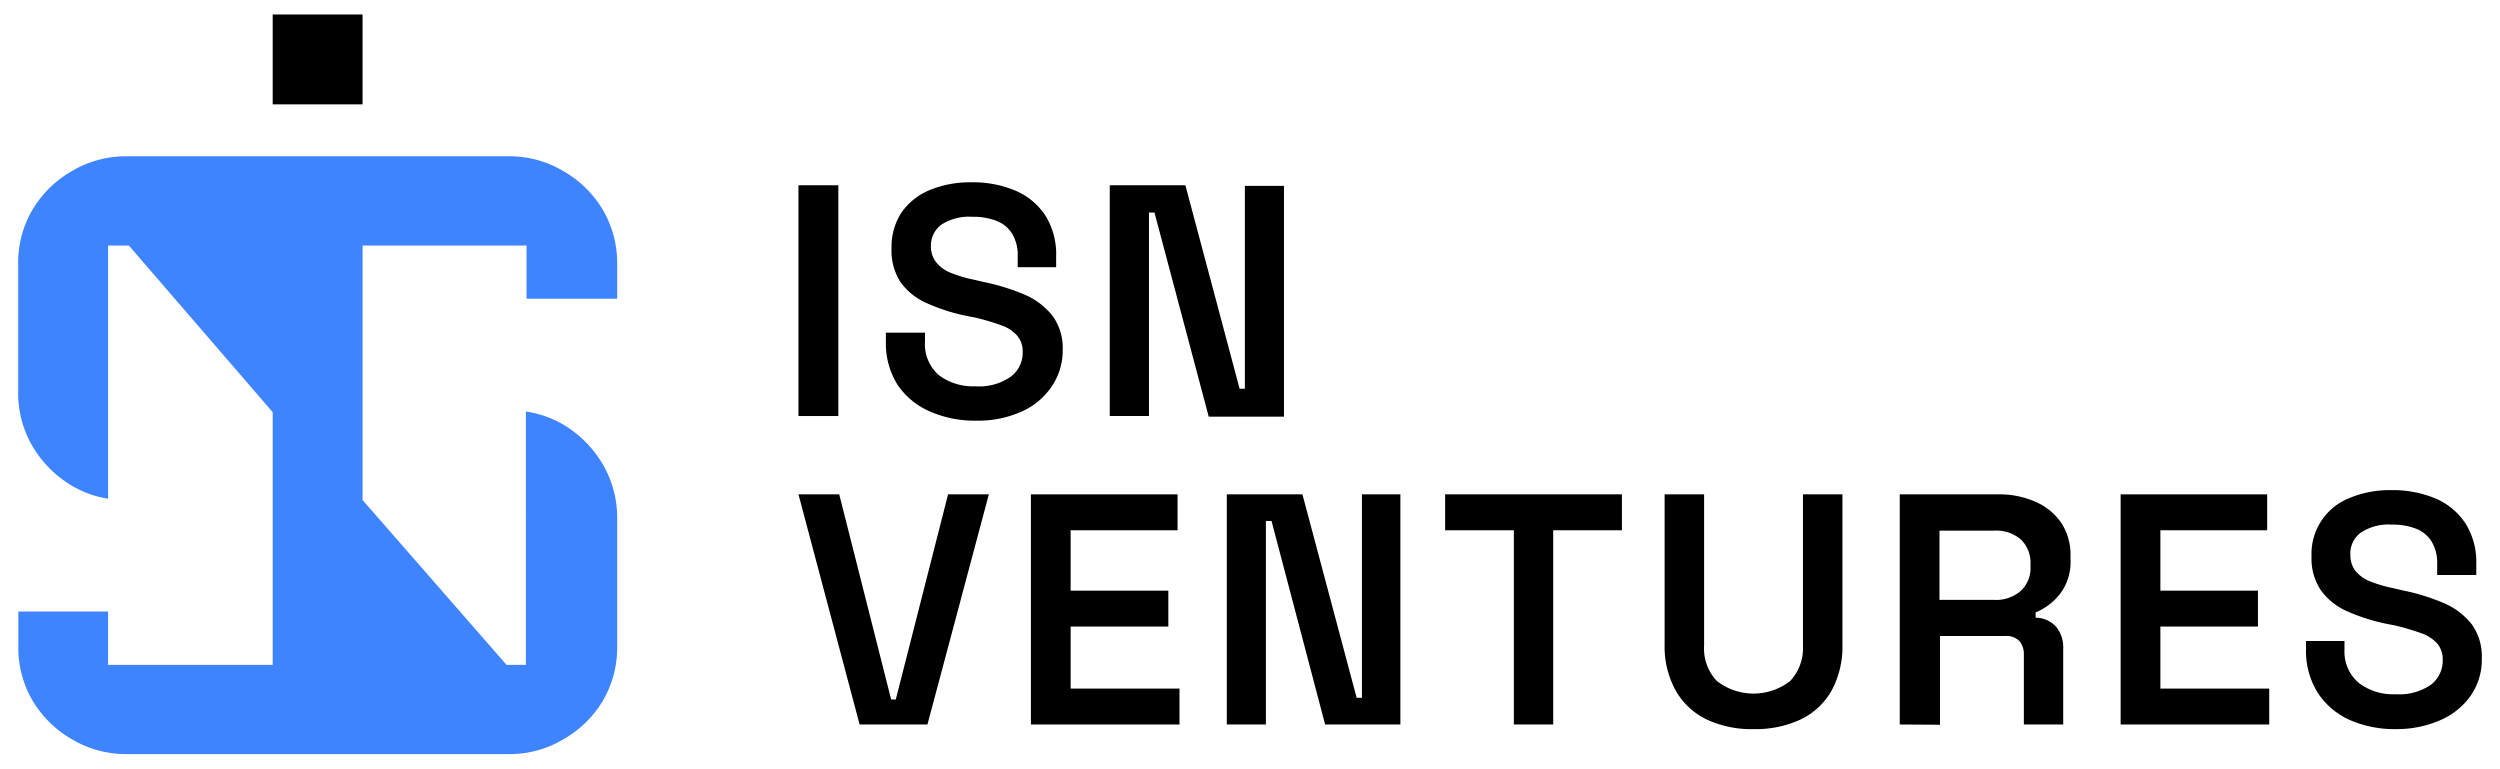 <svg xmlns="http://www.w3.org/2000/svg" id="Layer_1" data-name="Layer 1" viewBox="0 0 195 60"><defs><style>.cls-1{fill:#3e84ff;}</style></defs><path d="M62.28,32.45v-18h3.11v18Z"></path><path d="M76.13,32.81a8.65,8.65,0,0,1-3.63-.73A5.82,5.82,0,0,1,70,30a6.06,6.06,0,0,1-.9-3.38v-.67h3.05v.67a3.2,3.2,0,0,0,1.08,2.64,4.43,4.43,0,0,0,2.87.87,4.26,4.26,0,0,0,2.74-.75,2.33,2.33,0,0,0,.93-1.92,1.89,1.89,0,0,0-.44-1.29,2.91,2.91,0,0,0-1.27-.81,17.33,17.33,0,0,0-2-.59l-.77-.15a14.77,14.77,0,0,1-3.06-1,4.94,4.94,0,0,1-2-1.63,4.53,4.53,0,0,1-.69-2.62,4.91,4.91,0,0,1,.76-2.77,5,5,0,0,1,2.18-1.76,8.25,8.25,0,0,1,3.31-.62,8.47,8.47,0,0,1,3.39.64,5.28,5.28,0,0,1,2.34,1.92,5.69,5.69,0,0,1,.86,3.21v.85h-3v-.85a3.18,3.18,0,0,0-.44-1.77,2.49,2.49,0,0,0-1.23-1,5.05,5.05,0,0,0-1.87-.31,4,4,0,0,0-2.41.61,2.06,2.06,0,0,0-.82,1.75A2,2,0,0,0,73,20.43a2.7,2.7,0,0,0,1.11.83,9.86,9.86,0,0,0,1.83.55l.77.18a16.83,16.83,0,0,1,3.23,1,5.59,5.59,0,0,1,2.17,1.66,4.27,4.27,0,0,1,.78,2.66A4.93,4.93,0,0,1,82,30.19a5.49,5.49,0,0,1-2.33,1.92A8.27,8.27,0,0,1,76.13,32.81Z"></path><path d="M86.56,32.45v-18h5.9l4.23,15.87h.41V14.5h3.05v18H94.28L90.05,16.58h-.43V32.45Z"></path><path d="M67.05,56.51,62.28,38.56h3.18l4.05,16h.36l4.08-16h3.18L72.34,56.51Z"></path><path d="M80.41,56.51V38.56H91.85v2.8H83.51v4.71h7.62v2.8H83.51v4.84H92v2.8Z"></path><path d="M95.69,56.51V38.56h5.9l4.23,15.87h.41V38.56h3V56.51h-5.87L99.18,40.64h-.44V56.51Z"></path><path d="M118.08,56.51V41.36h-5.36v-2.8h13.79v2.8h-5.36V56.51Z"></path><path d="M136.77,56.87a8.19,8.19,0,0,1-3.71-.78,5.55,5.55,0,0,1-2.38-2.27,7.08,7.08,0,0,1-.84-3.54V38.56h3.08v11.8a3.67,3.67,0,0,0,1,2.76,4.65,4.65,0,0,0,5.71,0,3.73,3.73,0,0,0,1-2.76V38.56h3.08V50.28a7.18,7.18,0,0,1-.82,3.54,5.5,5.5,0,0,1-2.38,2.27A8.29,8.29,0,0,1,136.77,56.87Z"></path><path d="M148.18,56.51V38.56h7.66a6.93,6.93,0,0,1,2.95.59,4.69,4.69,0,0,1,2,1.65,4.53,4.53,0,0,1,.71,2.56v.28a4.13,4.13,0,0,1-.8,2.66,4.72,4.72,0,0,1-1.92,1.47v.41a2.16,2.16,0,0,1,1.58.69,2.5,2.5,0,0,1,.57,1.72v5.92h-3.07V51a1.54,1.54,0,0,0-.35-1,1.41,1.41,0,0,0-1.11-.39h-5.08v6.92Zm3.1-9.72h4.26a2.93,2.93,0,0,0,2.08-.7,2.44,2.44,0,0,0,.76-1.89V44a2.53,2.53,0,0,0-.74-1.91,2.94,2.94,0,0,0-2.1-.7h-4.26Z"></path><path d="M165.41,56.51V38.56h11.43v2.8h-8.33v4.71h7.61v2.8h-7.61v4.84H177v2.8Z"></path><path d="M186.87,56.87a8.65,8.65,0,0,1-3.63-.73A5.84,5.84,0,0,1,180.76,54a6.14,6.14,0,0,1-.89-3.38V50h3v.67A3.19,3.19,0,0,0,184,53.28a4.41,4.41,0,0,0,2.87.87,4.33,4.33,0,0,0,2.74-.74,2.35,2.35,0,0,0,.92-1.93,1.88,1.88,0,0,0-.43-1.29,3.06,3.06,0,0,0-1.27-.81,20.34,20.34,0,0,0-2-.59l-.77-.15a15.09,15.09,0,0,1-3.07-1A5,5,0,0,1,181,46a4.45,4.45,0,0,1-.7-2.61,4.67,4.67,0,0,1,2.95-4.54,8.21,8.21,0,0,1,3.31-.62,8.59,8.59,0,0,1,3.38.64,5.26,5.26,0,0,1,2.35,1.93,5.63,5.63,0,0,1,.86,3.2v.85H190.1V44a3.22,3.22,0,0,0-.44-1.77,2.49,2.49,0,0,0-1.23-1,5.05,5.05,0,0,0-1.87-.31,3.92,3.92,0,0,0-2.41.62,2,2,0,0,0-.82,1.74,2,2,0,0,0,.37,1.22,2.81,2.81,0,0,0,1.1.82,10.23,10.23,0,0,0,1.84.55l.77.18a16.35,16.35,0,0,1,3.23,1,5.55,5.55,0,0,1,2.16,1.65,4.28,4.28,0,0,1,.78,2.67,4.91,4.91,0,0,1-.83,2.84,5.58,5.58,0,0,1-2.33,1.93A8.45,8.45,0,0,1,186.87,56.87Z"></path><path class="cls-1" d="M48.14,23.3V20.58A8.21,8.21,0,0,0,47,16.33a8.45,8.45,0,0,0-3.09-3,8.16,8.16,0,0,0-4.21-1.14H9.85a8.23,8.23,0,0,0-4.22,1.14,8.5,8.5,0,0,0-3.08,3,8.12,8.12,0,0,0-1.13,4.25v10a8.12,8.12,0,0,0,1.13,4.25A8.74,8.74,0,0,0,5.63,37.9a7.94,7.94,0,0,0,2.8,1V19.15h1.62l11.22,13V51.86H8.43V47.7h-7v2.73a8.12,8.12,0,0,0,1.13,4.25,8.5,8.5,0,0,0,3.08,3,8.23,8.23,0,0,0,4.22,1.14H39.71a8.16,8.16,0,0,0,4.21-1.14,8.45,8.45,0,0,0,3.09-3,8.21,8.21,0,0,0,1.13-4.25v-10A8.21,8.21,0,0,0,47,36.19a8.79,8.79,0,0,0-3.09-3.09,8.14,8.14,0,0,0-2.89-1V40.4a1.85,1.85,0,0,1,0,.23V51.86H39.51L28.28,39V19.15H41.07V23.3Z"></path><rect x="21.27" y="1.13" width="7.01" height="7.01"></rect></svg>